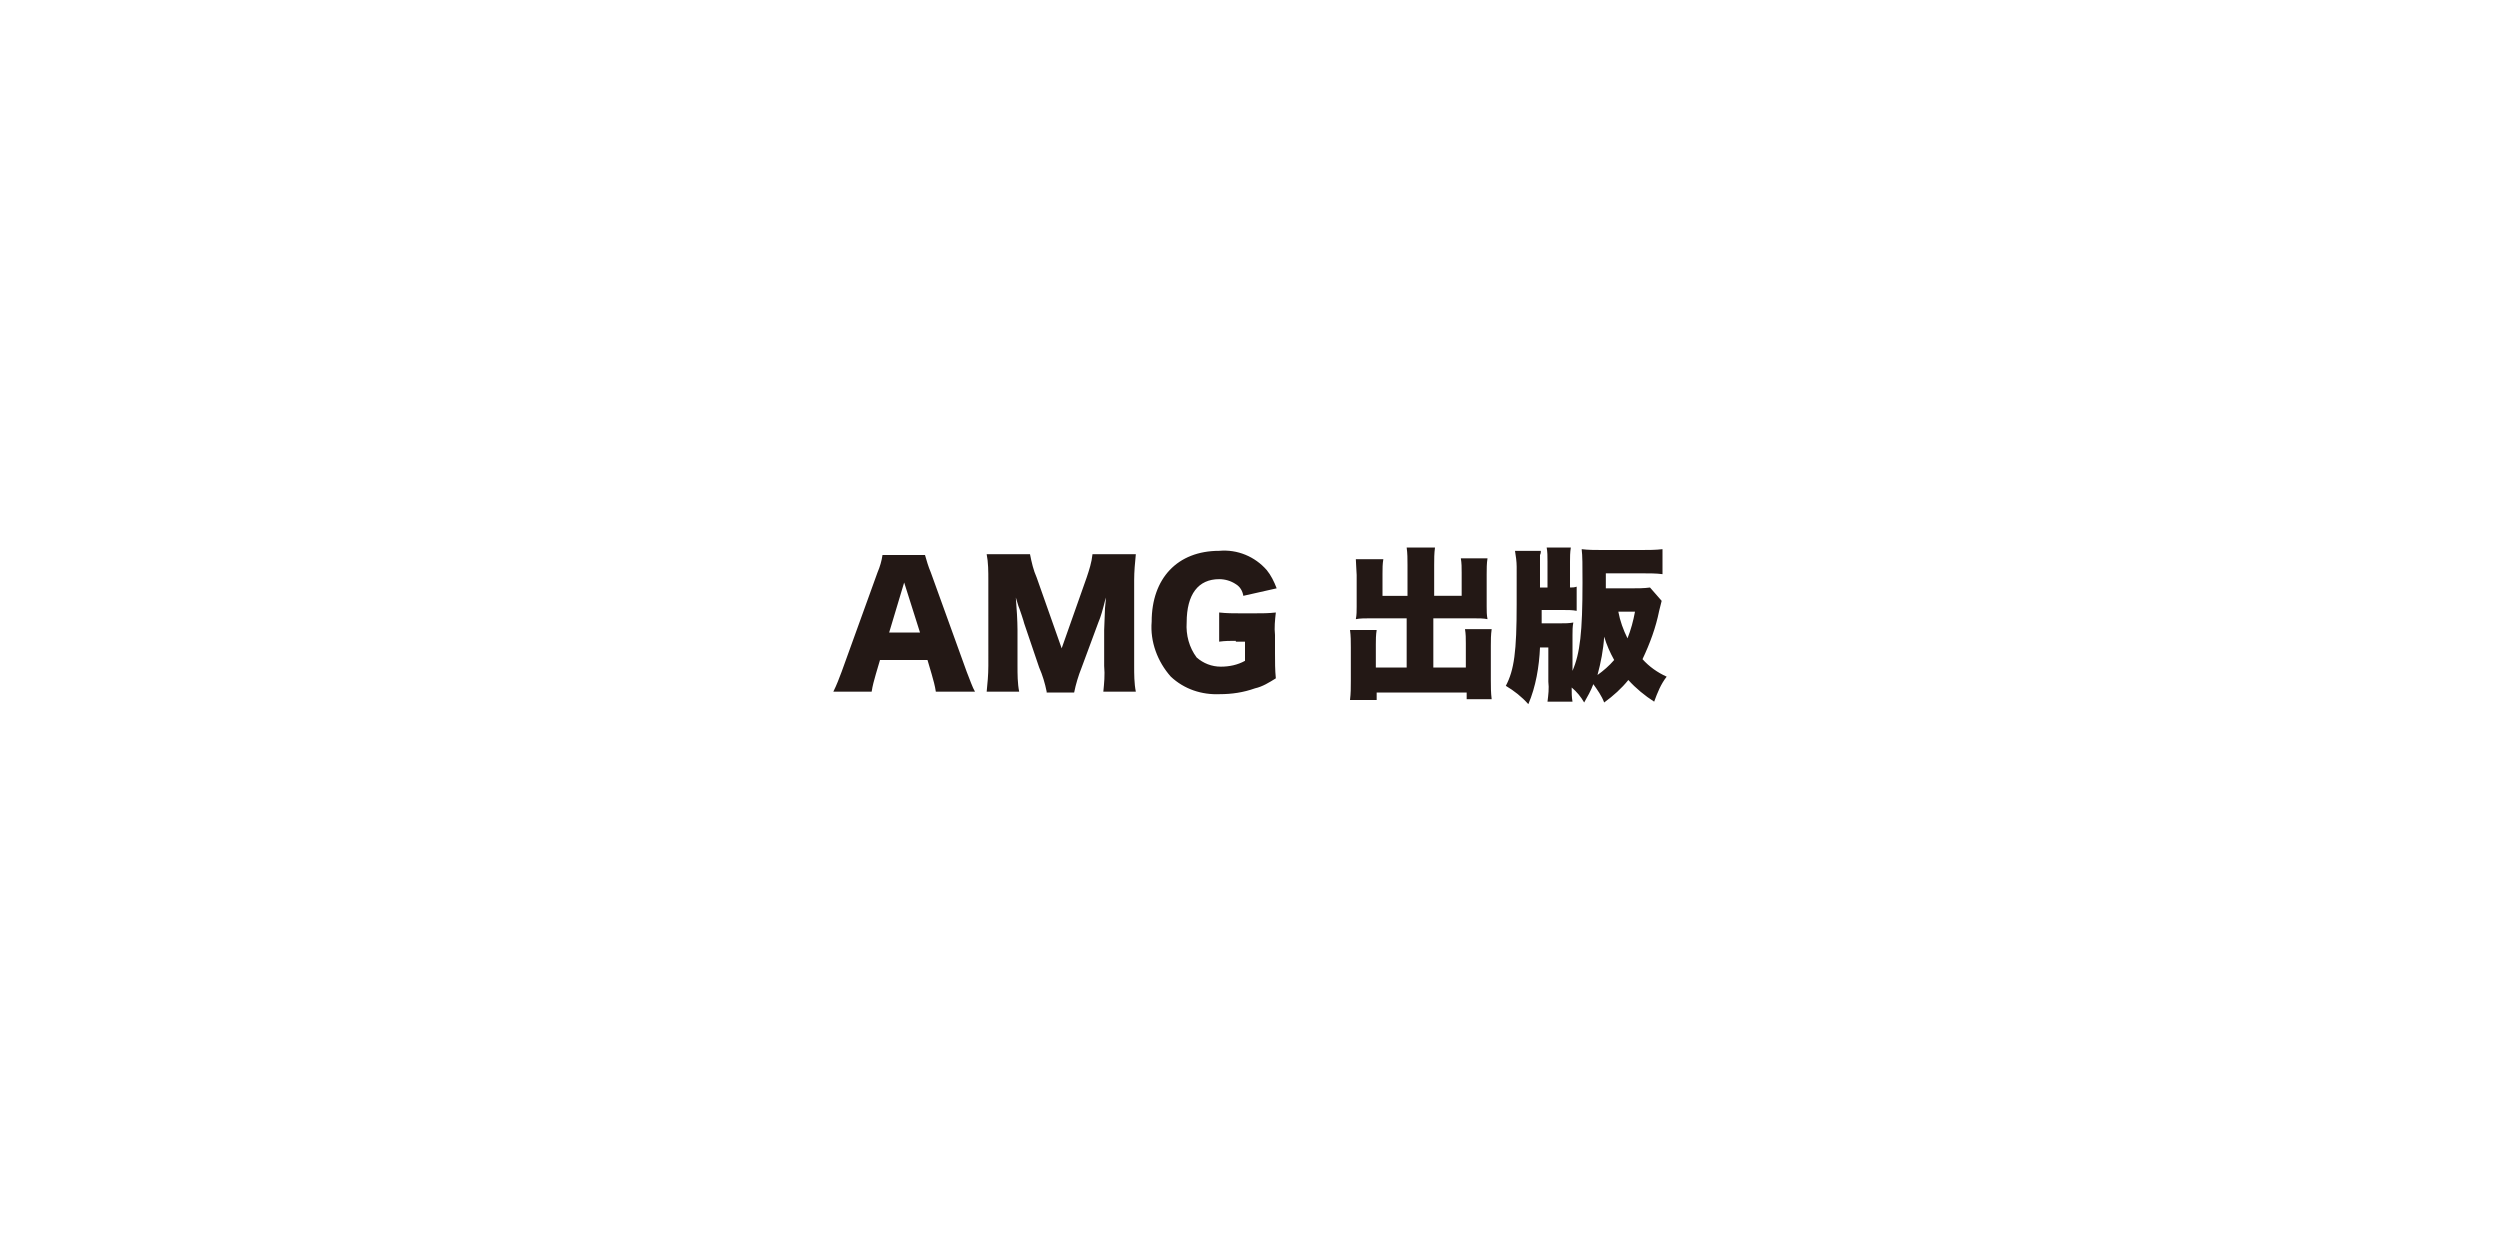 <svg version="1.1" id="レイヤー_1" xmlns="http://www.w3.org/2000/svg" x="0" y="0" viewBox="0 0 300 150" style="enable-background:new 0 0 300 150" xml:space="preserve"><style>.st0{fill:#231815}</style><g id="レイヤー_2_1_"><g id="デ"><path class="st0" d="M112.3 83c-.1-.7-.3-1.4-.5-2.1l-.5-1.7h-5.7l-.5 1.7c-.2.7-.4 1.4-.5 2.1H100c.4-.8.7-1.6 1-2.4l4.3-11.9c.3-.7.5-1.4.6-2.1h5.1c.2.7.4 1.4.7 2.1l4.3 11.9c.4 1 .7 1.9 1 2.4h-4.7zm-3.8-13.1-1.8 6h3.7l-1.9-6zM125.6 83c-.2-1-.5-2-.9-2.9l-1.8-5.3c0-.1-.6-1.9-.7-2.1-.2-.7-.2-.7-.3-1 .1 1.2.2 2.9.2 3.9v4.3c0 1 0 2.1.2 3.1h-3.9c.1-1 .2-2 .2-3.1V69.6c0-1 0-2.1-.2-3.1h5.2c.2 1 .4 1.9.8 2.8l3 8.5 3-8.5c.3-.9.6-1.8.7-2.8h5.2c-.1 1-.2 2.1-.2 3.1v10.3c0 1 0 2.1.2 3.1h-3.9c.1-1 .2-2 .1-3.1v-4.3c0-.5.1-2 .1-2.6.1-1 .1-1 .1-1.3-.4 1.6-.6 2.3-.9 3l-2 5.4c-.4 1-.7 2-.9 3h-3.3zM148.3 76.9c-.7 0-1.3 0-2 .1v-3.5c.9.1 1.7.1 2.6.1h1.6c1 0 1.7 0 2.6-.1-.1.9-.2 1.8-.1 2.7v2.2c0 1 0 2 .1 3-.8.5-1.6 1-2.5 1.2-1.4.5-2.8.7-4.2.7-2.2.1-4.3-.6-5.9-2.1-1.6-1.8-2.5-4.2-2.3-6.6 0-5.2 3.1-8.5 8.1-8.5 2.2-.2 4.3.7 5.7 2.3.5.6.9 1.4 1.2 2.2l-4 .9c-.1-.6-.4-1.1-.9-1.4-.6-.4-1.3-.6-2-.6-2.5 0-3.9 1.8-3.9 5.2-.1 1.5.3 3 1.2 4.2.8.7 1.8 1.1 2.9 1.1 1 0 2-.2 2.9-.7V77h-1.1zM168.9 67.8c0-.7 0-1.4-.1-2.1h3.4c-.1.7-.1 1.4-.1 2.1v3.7h3.3v-2.8c0-.6 0-1.1-.1-1.7h3.2c-.1.6-.1 1.3-.1 1.9v3.9c0 .5 0 1 .1 1.5-.5-.1-1-.1-1.6-.1H172v5.9h3.9v-2.9c0-.6 0-1.1-.1-1.7h3.2c-.1.7-.1 1.3-.1 2v4.1c0 .8 0 1.5.1 2.3h-3v-.8h-10.8v.9H162c.1-.8.1-1.5.1-2.3v-4c0-.7 0-1.4-.1-2.1h3.2c-.1.6-.1 1.2-.1 1.7v2.8h3.7v-5.9h-4.5c-.5 0-1.1 0-1.6.1.1-.5.1-1 .1-1.5V69c0-.3-.1-1.5-.1-1.9h3.3c-.1.6-.1 1.1-.1 1.7v2.7h3v-3.7zM199.4 72.1l-.3 1.2c-.4 2-1.1 3.9-2 5.8.8.9 1.8 1.6 2.9 2.1-.7.9-1.1 1.9-1.5 3-1.1-.7-2.2-1.6-3.1-2.6-.8 1-1.8 1.9-2.9 2.7-.3-.8-.8-1.5-1.3-2.2-.3.8-.7 1.5-1.1 2.2-.4-.7-.9-1.3-1.5-1.8 0 .7 0 1.1.1 1.7h-3c.1-.8.2-1.6.1-2.4v-4.1h-1c-.1 2.3-.5 4.7-1.4 6.8-.8-.9-1.7-1.6-2.7-2.2 1-1.9 1.3-4.1 1.3-9.8V68c0-.6-.1-1.3-.2-1.9h3.1c0 .2 0 .3-.1.5V70.5h.9v-3.1c0-.6 0-1.2-.1-1.7h2.9c-.1.6-.1 1.2-.1 1.7v3.1c.3 0 .5 0 .8-.1v2.9c-.5-.1-1-.1-1.6-.1H185v1.6h2.2c.6 0 1.1 0 1.6-.1-.1.5-.1 1-.1 1.5v4.3c.9-2.1 1.2-4.6 1.2-10.6 0-2.1 0-3.2-.1-4 .8.1 1.6.1 2.4.1h4.8c.8 0 1.7 0 2.5-.1v3c-.7-.1-1.6-.1-2.4-.1h-4.4v1.8h3.1c.7 0 1.5 0 2.2-.1l1.4 1.6zm-7.7 8.9c.7-.5 1.4-1.1 2-1.8-.5-.9-.9-1.8-1.2-2.8-.1 1.6-.4 3.1-.8 4.6m2.5-7.6c.2 1.1.6 2.2 1.1 3.2.4-1 .7-2.1.9-3.2h-2z"/></g></g></svg>